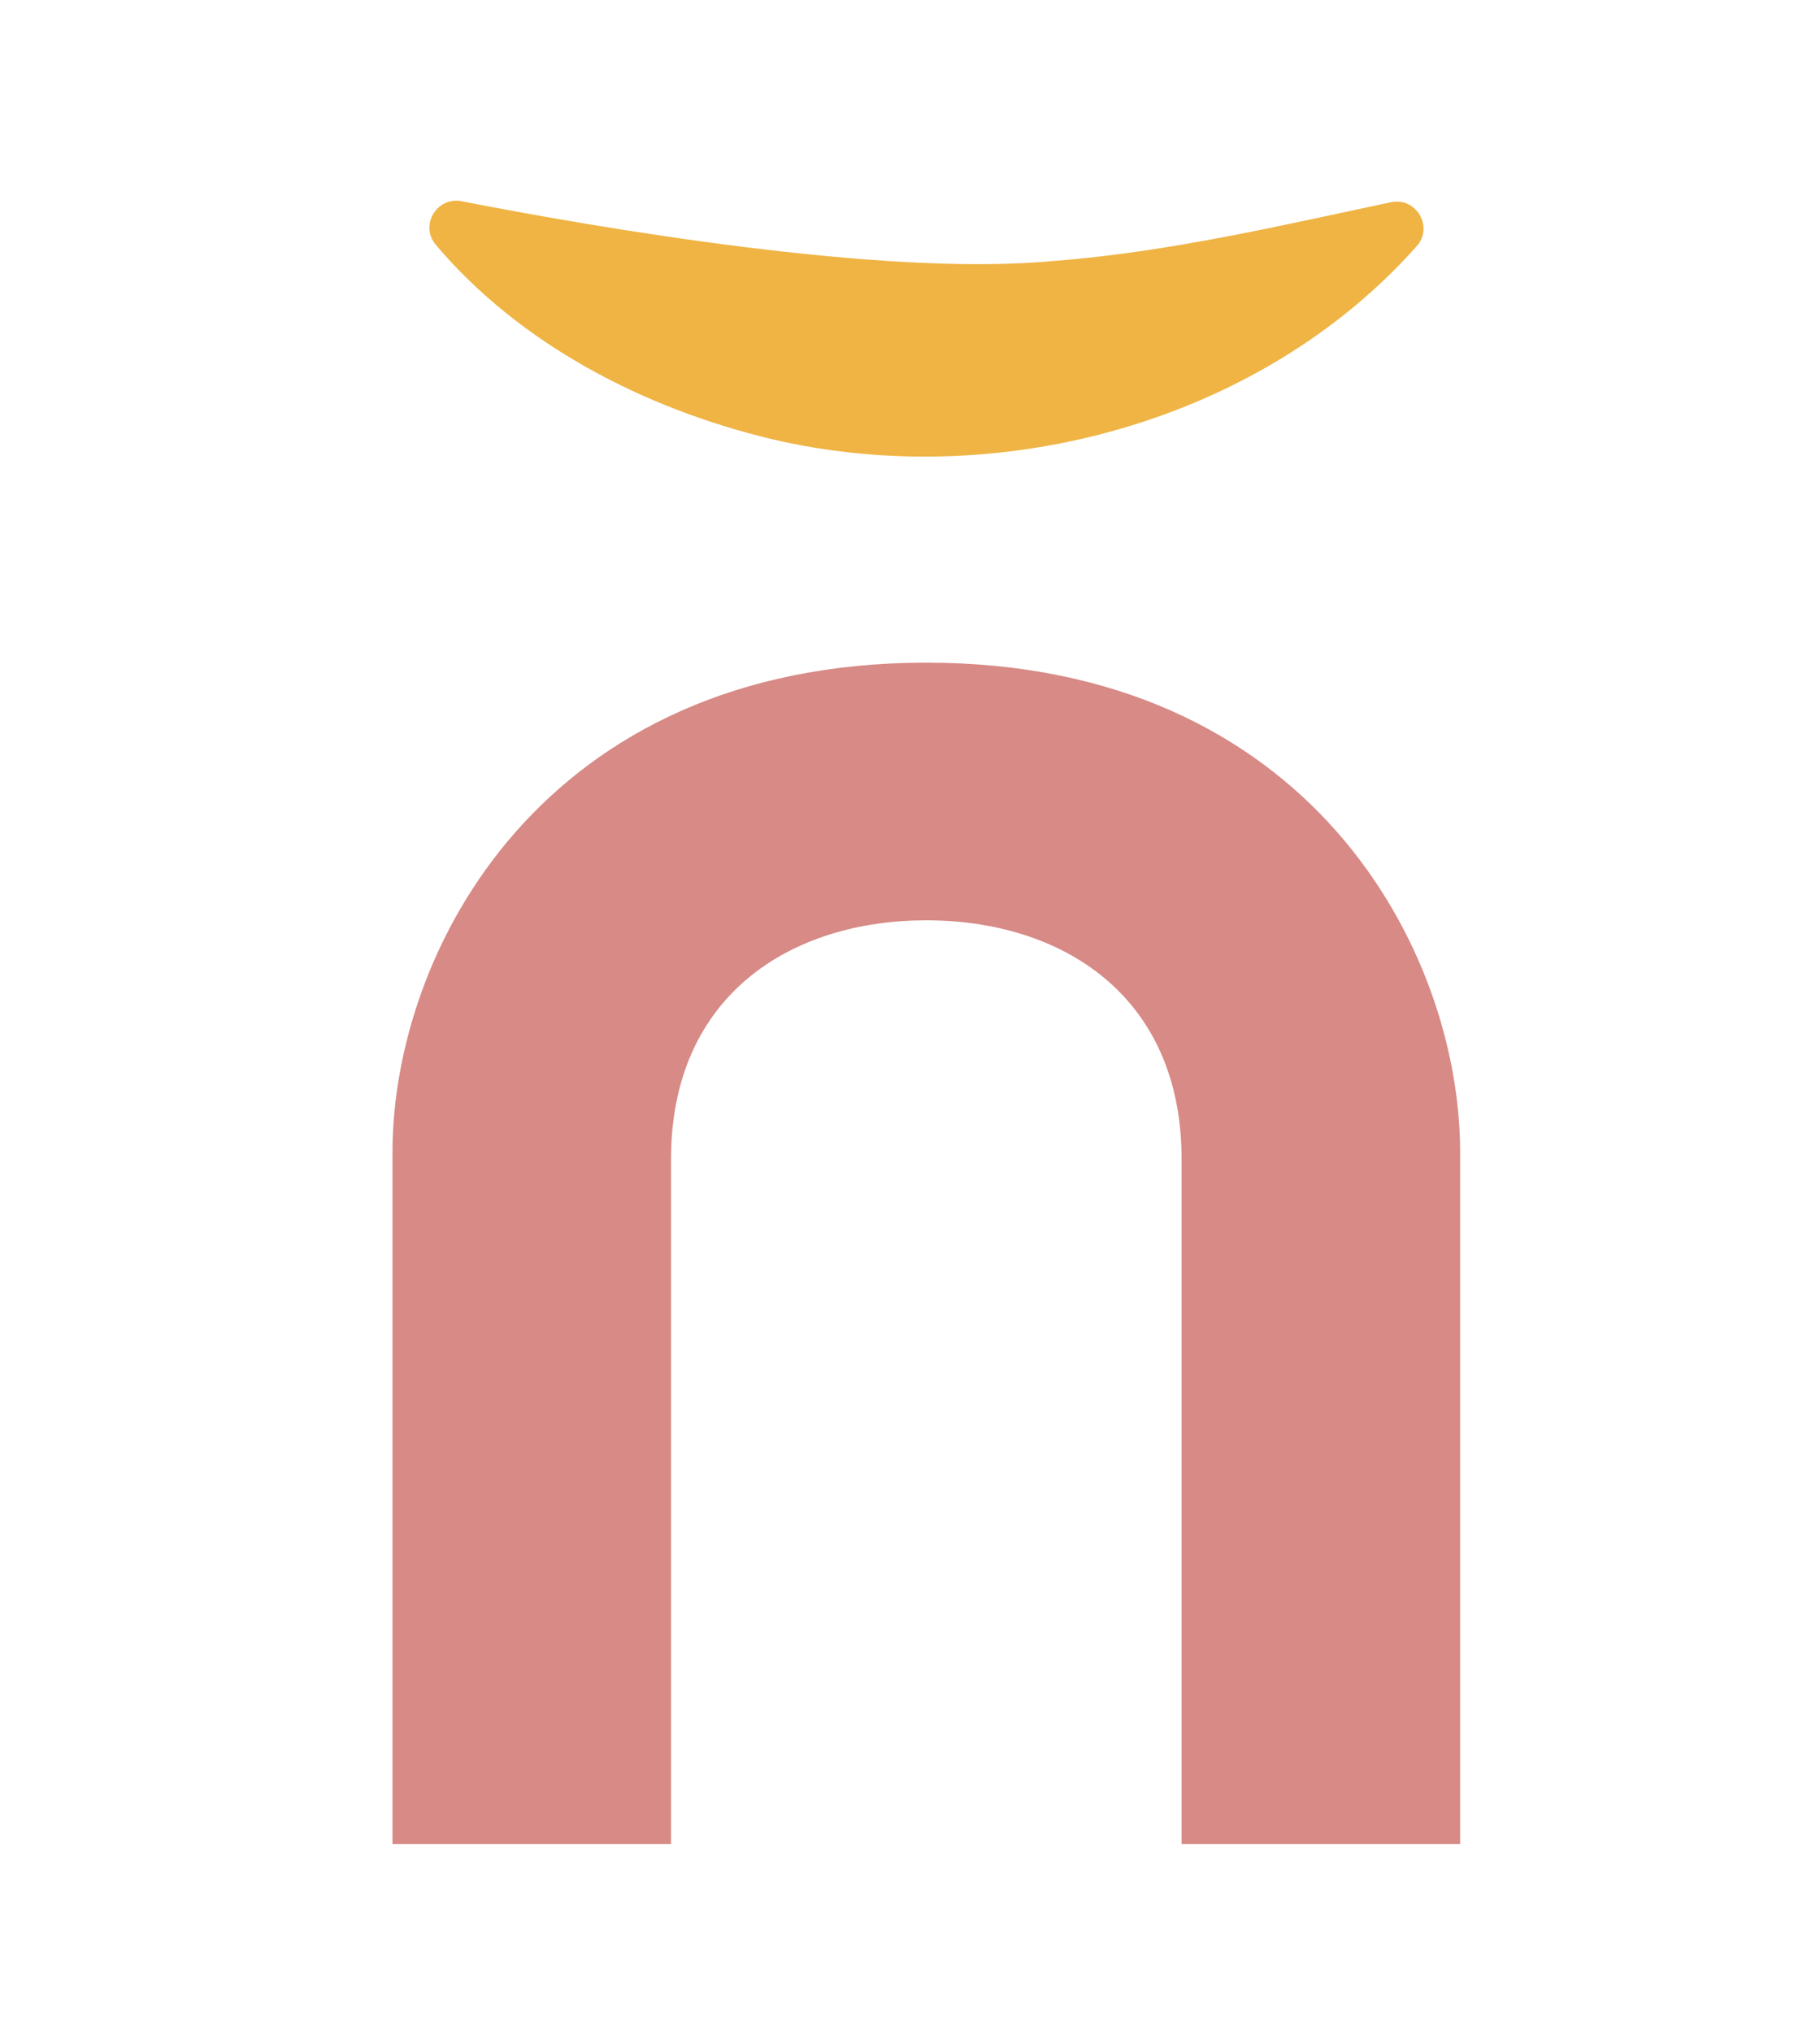 <svg xmlns="http://www.w3.org/2000/svg" id="Layer_1" data-name="Layer 1" viewBox="0 0 218.64 244.1"><defs><style>      .cls-1 {        fill: #efb444;      }      .cls-2 {        fill: #d78a86;      }    </style></defs><path class="cls-2" d="m175.41,138.43v83.09h-33.46v-82.25c0-19.79-14.5-28.72-30.67-28.72s-30.67,8.92-30.67,28.72v82.25h-33.46v-83.09c0-24.26,18.12-58.83,64.13-58.83s64.13,34.57,64.13,58.83Z"></path><path class="cls-1" d="m126.71,31.34c13.62-1.06,26.97-4.2,40.39-7.05,3.02-.64,5.15,2.96,3.1,5.27-18.75,21.12-50.16,29.63-77.53,23.18-15.2-3.65-30.18-11.32-40.32-23.34-1.95-2.31.11-5.8,3.08-5.23,15.74,3.07,50.86,9.19,71.29,7.16Z"></path></svg>
